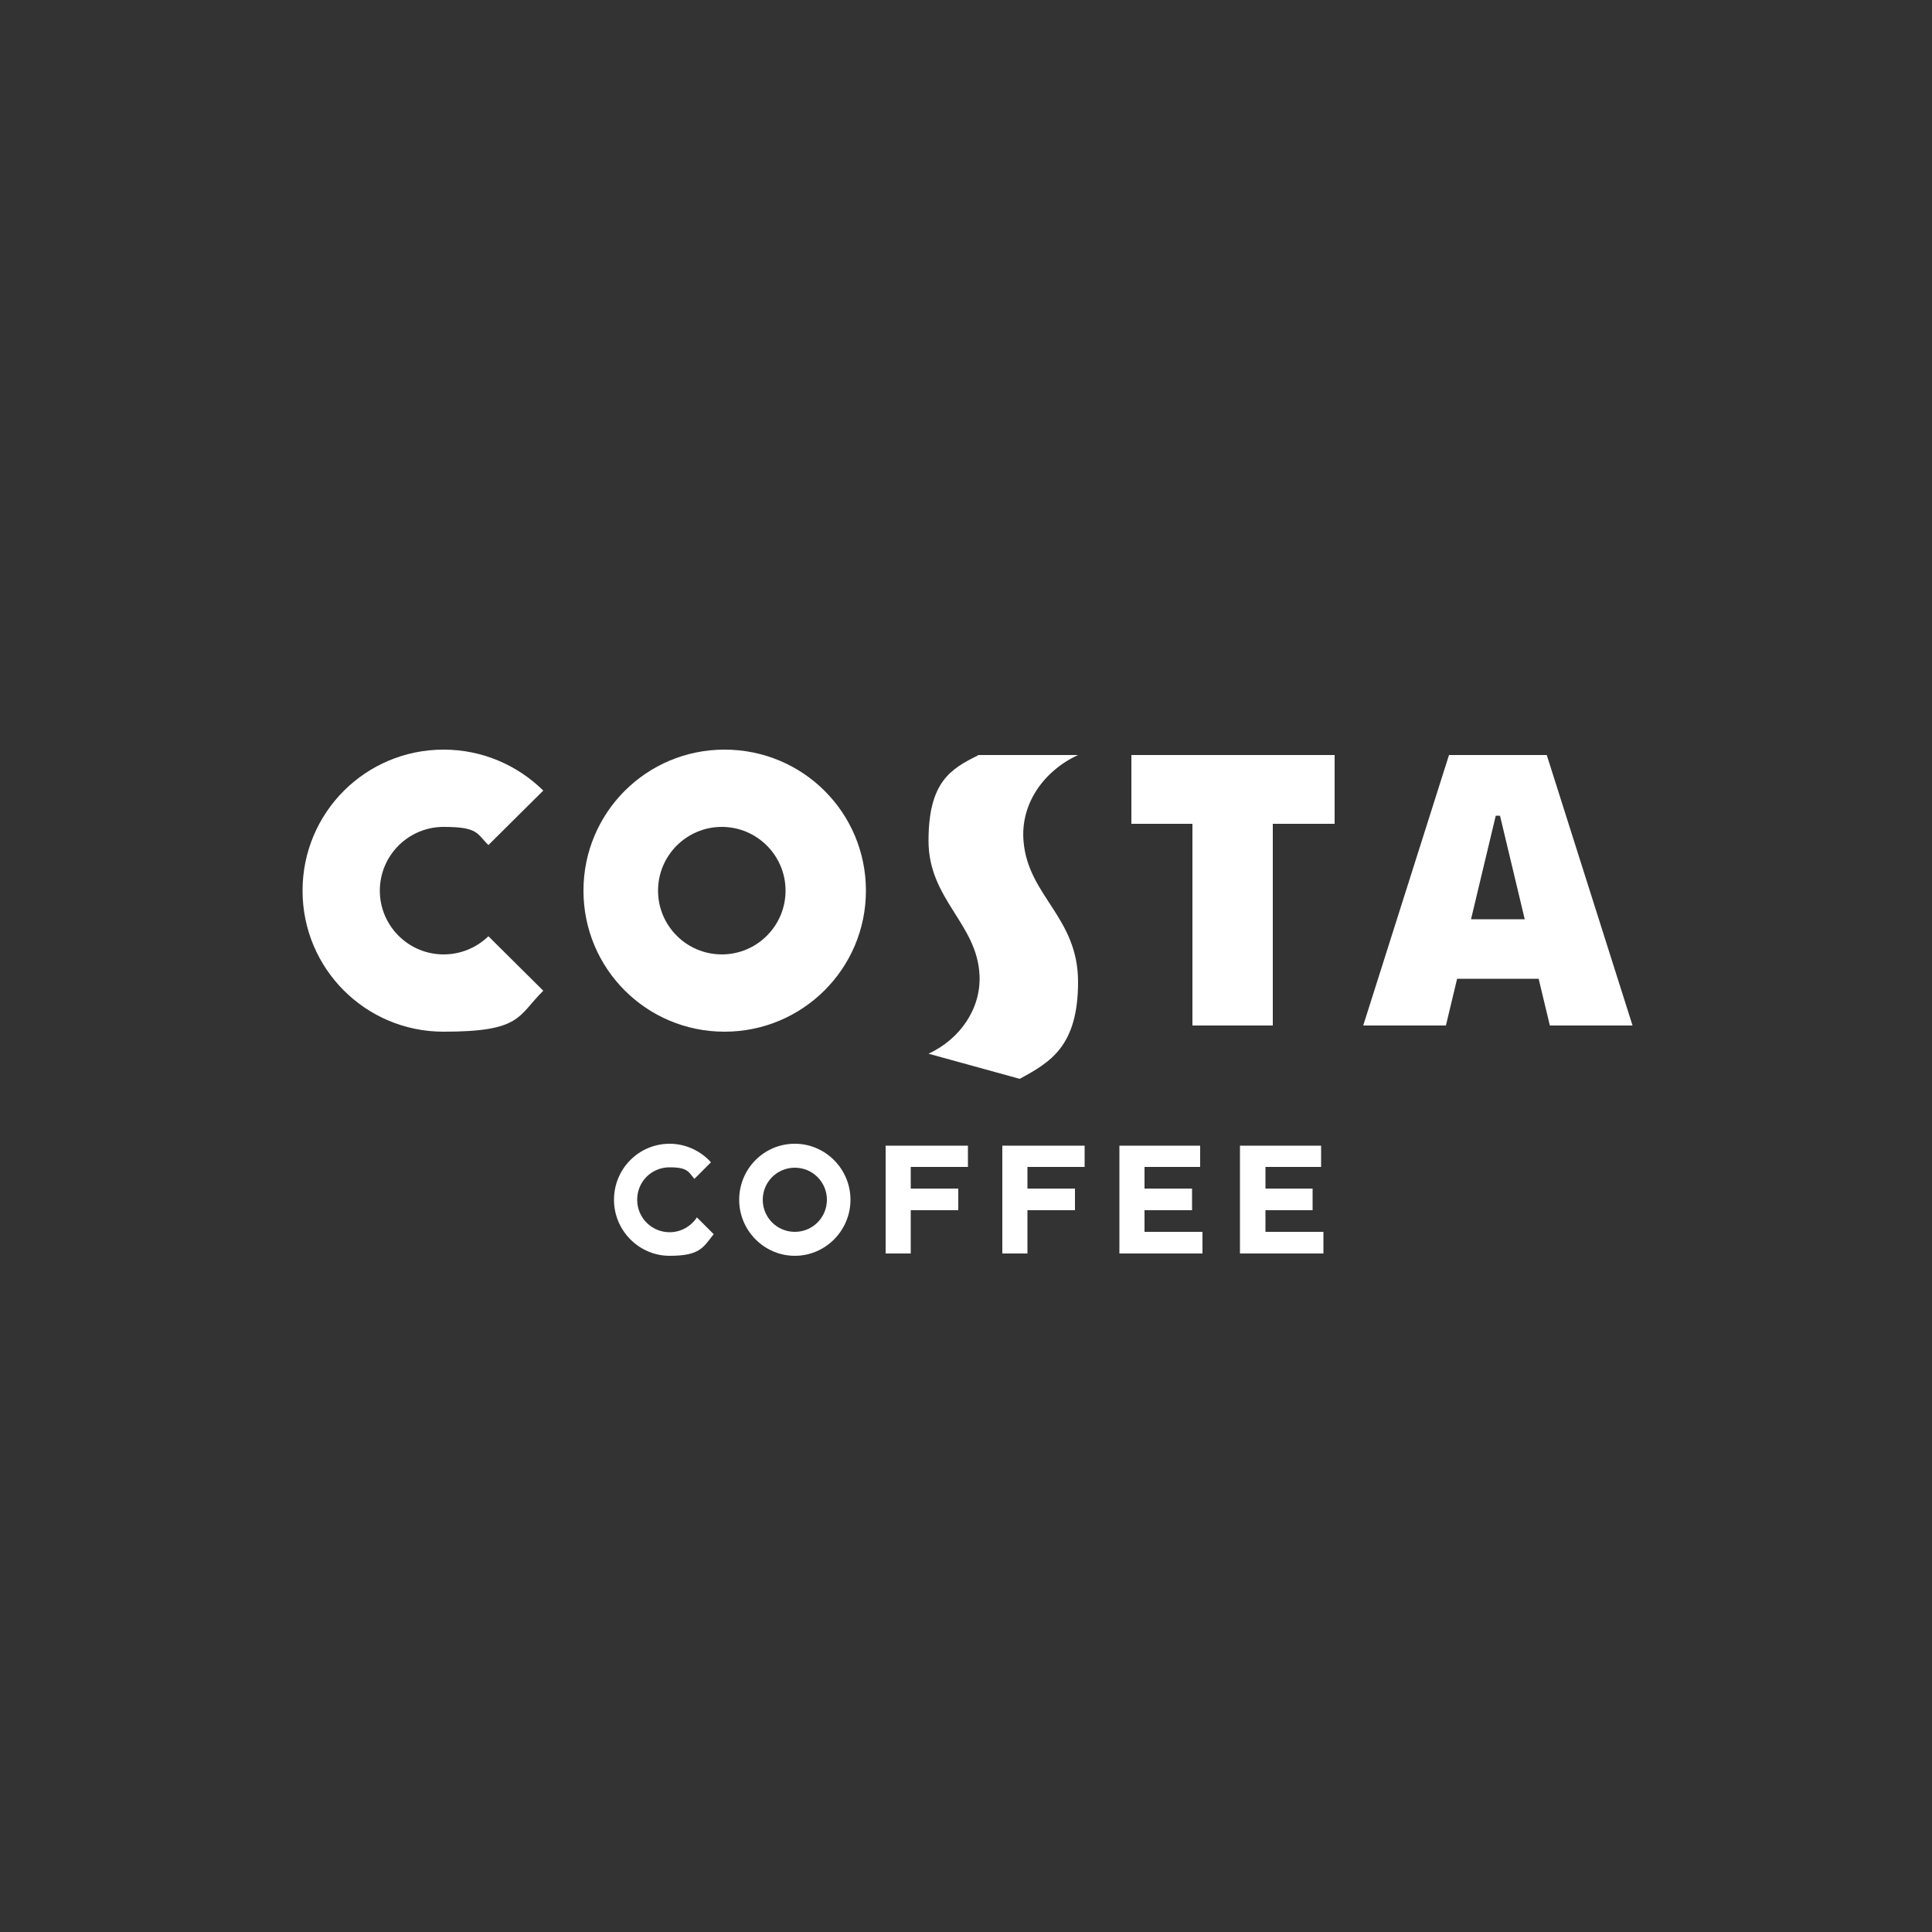 <?xml version="1.0" encoding="UTF-8"?>
<svg id="Layer_1" xmlns="http://www.w3.org/2000/svg" version="1.1" viewBox="0 0 500 500">
  <rect x="0" y="0" width="500" height="500" fill="#333333" stroke="none"/>
  <!-- Generator: Adobe Illustrator 29.1.0, SVG Export Plug-In . SVG Version: 2.1.0 Build 142)  -->
  <defs>
    <style>
      .st0 {
        fill: #fff;
      }
    </style>
  </defs>
  <path class="st0" d="M253.1,195.4h25.9c-8.9,4.1-15,12.7-14.1,22.4,1.2,14.1,14.1,19.6,14.1,36.3s-7.2,20.8-15.1,25.1l-23.6-6.5c8.2-3.8,13.6-11.7,13.2-20.3-.6-13.4-13.2-19.6-13.2-34.8s5.7-18.6,12.8-22.1"/>
  <polygon class="st0" points="308.6 265.4 308.6 213.2 292.8 213.2 292.8 195.4 345.4 195.4 345.4 213.2 329.4 213.2 329.4 265.4 308.6 265.4"/>
  <path class="st0" d="M78.3,230.5c0,20.2,16.3,36.5,36.5,36.5s19.1-4,25.8-10.6l-14.2-14.1c-3,2.9-7.1,4.7-11.6,4.7-9.1,0-16.5-7.4-16.5-16.5s7.4-16.5,16.5-16.5,8.6,1.8,11.6,4.7l14.2-14.1c-6.6-6.5-15.7-10.6-25.8-10.6-20.2,0-36.5,16.3-36.5,36.5"/>
  <path class="st0" d="M187.5,194c-20.2,0-36.5,16.3-36.5,36.5s16.3,36.5,36.5,36.5,36.6-16.3,36.6-36.5-16.3-36.5-36.6-36.5M186.8,247c-9.1,0-16.5-7.4-16.5-16.5s7.4-16.5,16.5-16.5,16.5,7.4,16.5,16.5-7.4,16.5-16.5,16.5"/>
  <path class="st0" d="M400.3,195.4h-25.3l-22.2,70h21.4l2.9-12.1h21.1l2.9,12.1h21.4l-22.2-70ZM380.7,237.9l6.4-26.8h1.1l6.4,26.8h-13.8,0Z"/>
  <polygon class="st0" points="229.2 296.5 250.5 296.5 250.5 302 235.7 302 235.7 307.6 248 307.6 248 313.2 235.7 313.2 235.7 324.4 229.2 324.4 229.2 296.5"/>
  <polygon class="st0" points="259.4 296.5 280.7 296.5 280.7 302 265.9 302 265.9 307.6 278.2 307.6 278.2 313.2 265.9 313.2 265.9 324.4 259.4 324.4 259.4 296.5"/>
  <path class="st0" d="M180.4,315c-1.5,2.3-4.1,3.9-7.1,3.9-4.6,0-8.4-3.7-8.4-8.4s3.7-8.4,8.4-8.4,4.9,1.2,6.4,3l4.3-4.3c-2.6-2.9-6.5-4.8-10.7-4.8-8,0-14.4,6.5-14.4,14.5s6.5,14.5,14.4,14.5,8.7-2.2,11.4-5.6l-4.3-4.3h0Z"/>
  <polygon class="st0" points="296.2 318.8 296.2 313.2 308.5 313.2 308.5 307.6 296.2 307.6 296.2 302 310.6 302 310.6 296.5 289.7 296.5 289.7 324.4 311.2 324.4 311.2 318.8 296.2 318.8"/>
  <polygon class="st0" points="341.9 302 341.9 296.5 320.9 296.5 320.9 324.4 342.5 324.4 342.5 318.8 327.5 318.8 327.5 313.2 339.7 313.2 339.7 307.6 327.5 307.6 327.5 302 341.9 302"/>
  <path class="st0" d="M205.7,296c-8,0-14.4,6.5-14.4,14.5s6.5,14.5,14.4,14.5,14.4-6.5,14.4-14.5-6.5-14.5-14.4-14.5M205.7,318.8c-4.6,0-8.3-3.7-8.3-8.3s3.7-8.3,8.3-8.3,8.3,3.7,8.3,8.3-3.7,8.3-8.3,8.3"/>
</svg>